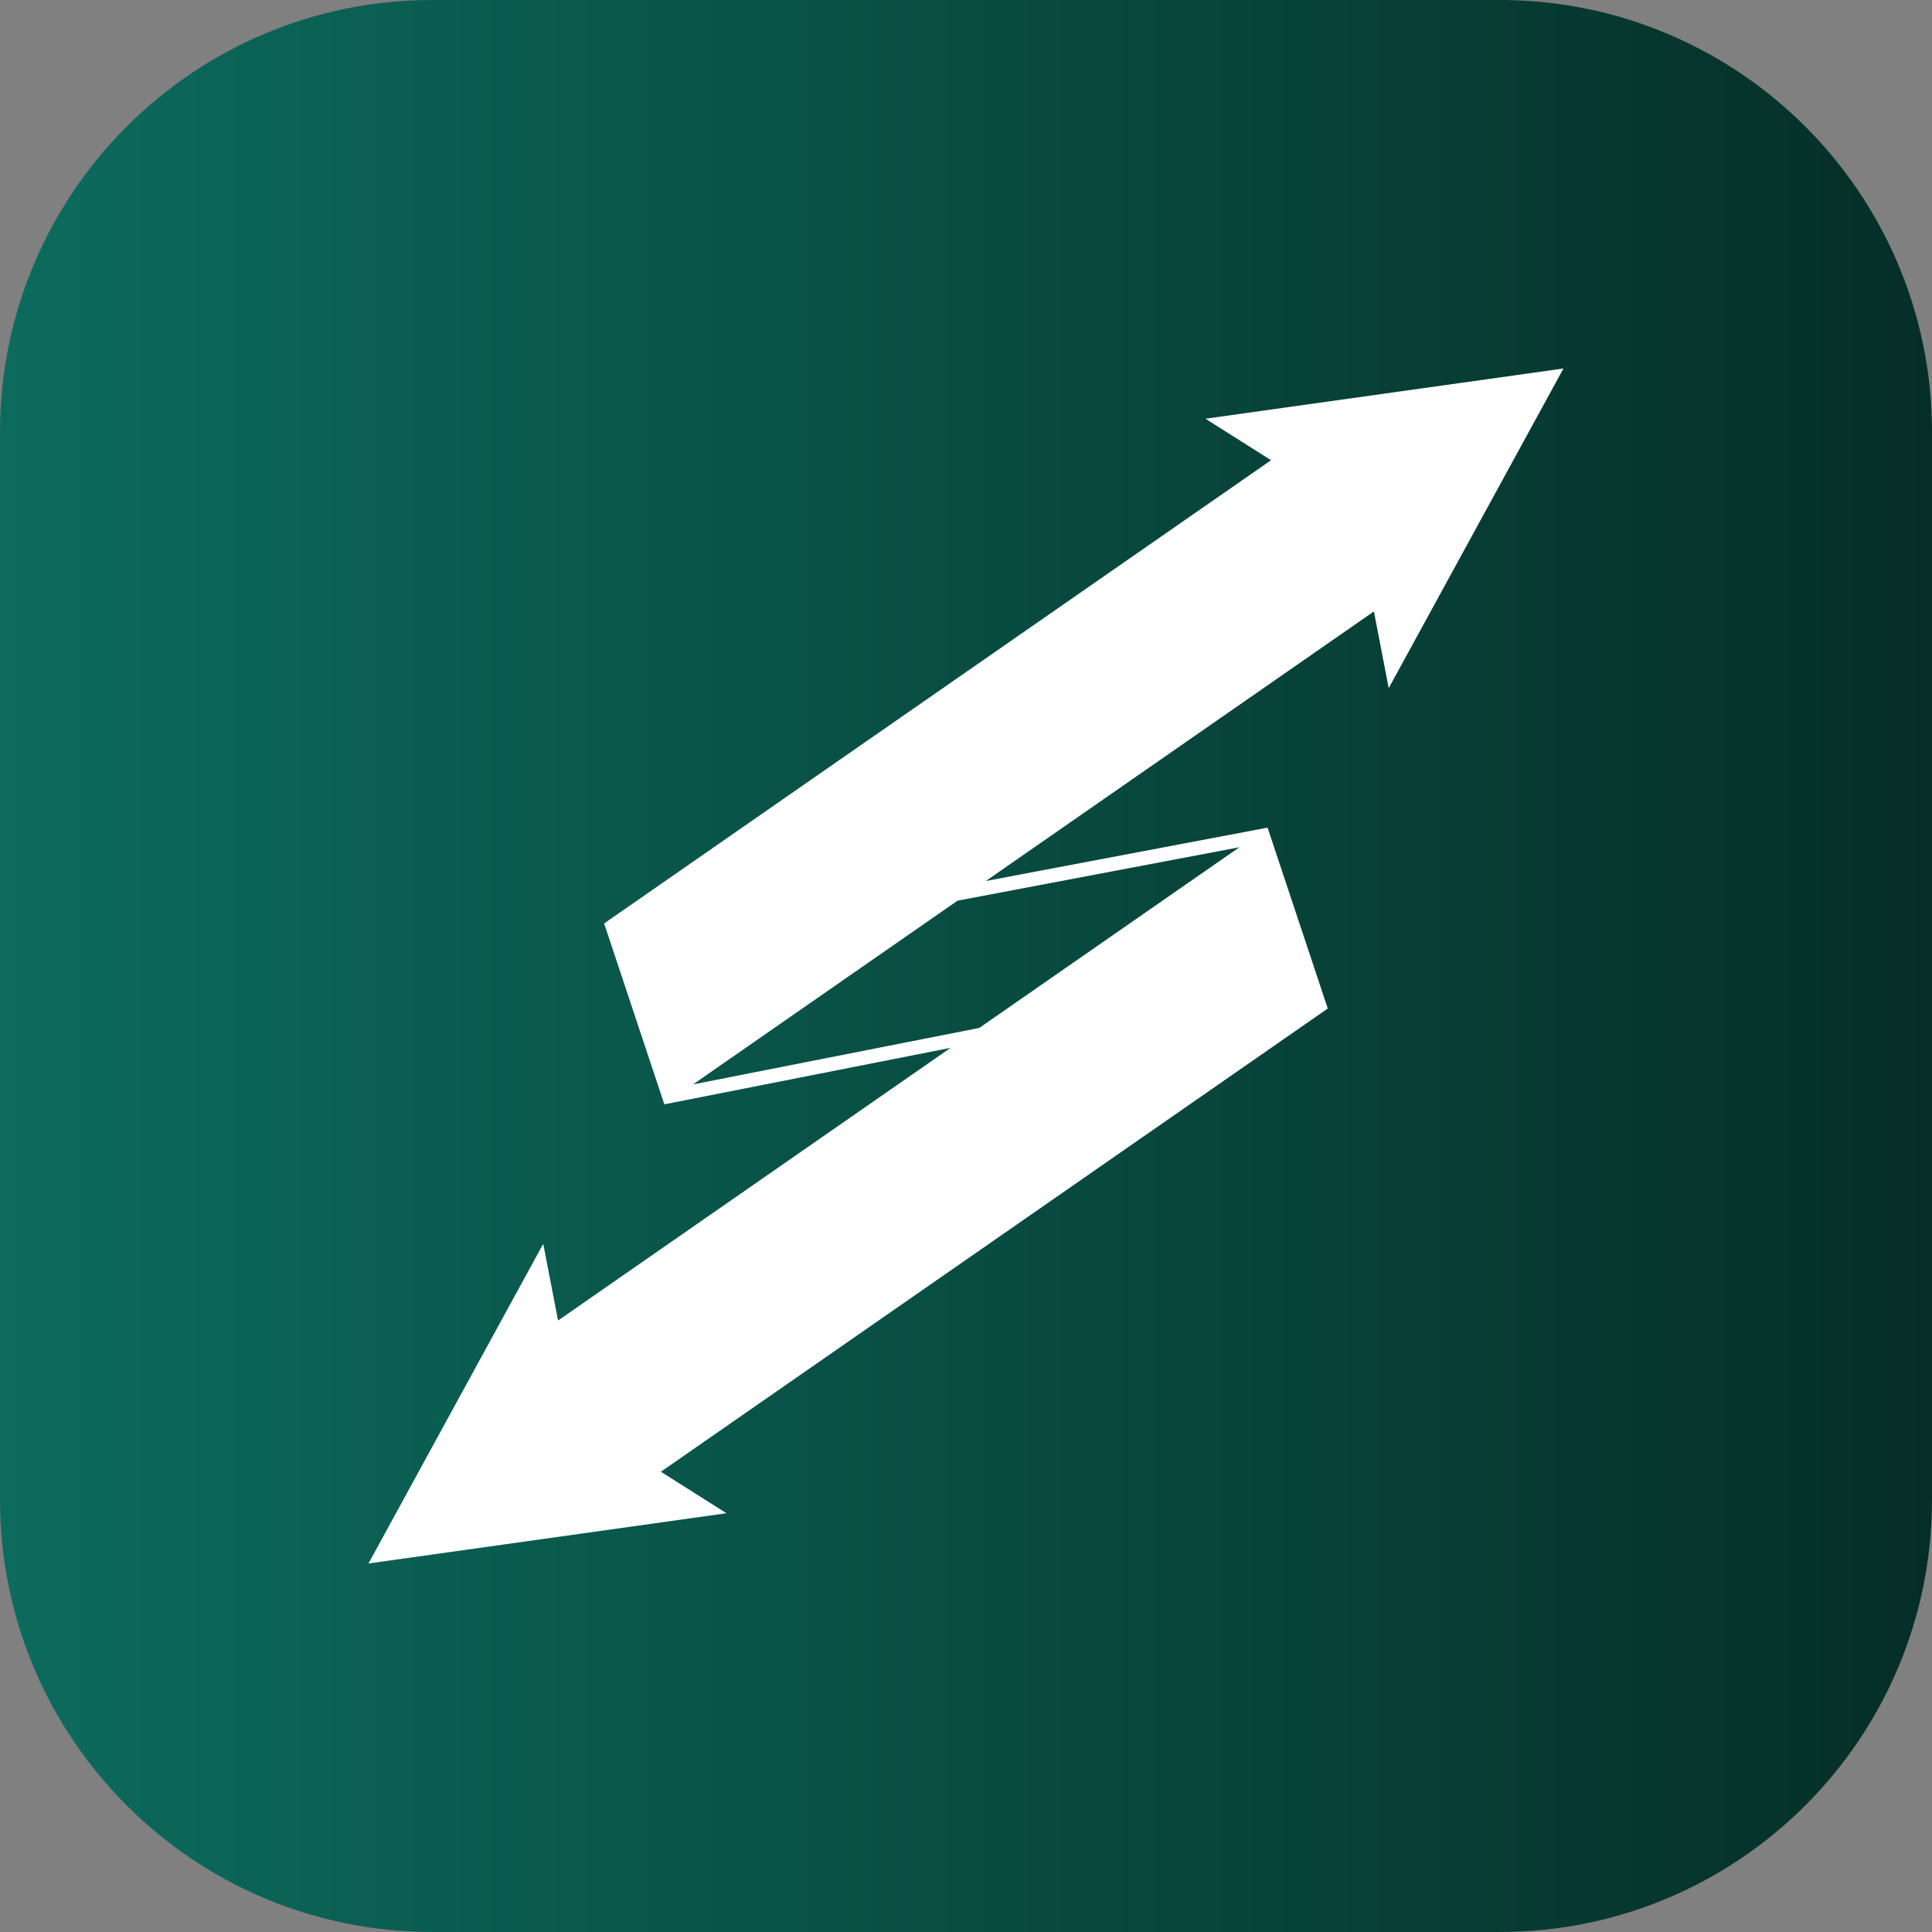 <?xml version="1.0" encoding="UTF-8"?>
<svg id="Icon" xmlns="http://www.w3.org/2000/svg" xmlns:xlink="http://www.w3.org/1999/xlink" viewBox="0 0 473.71 473.71">
  <rect x="0" y="0" width="473.71" height="473.71" fill="#808080" stroke="none"/>
  <defs>
    <style>
      .cls-1 {
        fill: url(#linear-gradient);
      }

      .cls-2 {
        fill: #fff;
      }
    </style>
    <linearGradient id="linear-gradient" x1="0" y1="236.85" x2="473.71" y2="236.85" gradientUnits="userSpaceOnUse">
      <stop offset="0" stop-color="#0c6b5d"/>
      <stop offset="1" stop-color="#052e27"/>
    </linearGradient>
  </defs>
  <g id="Standard_Icon" data-name="Standard Icon">
    <g id="Icon-2" data-name="Icon">
      <path id="Icon_Box" data-name="Icon Box" class="cls-1" d="M367.71,473.71H106c-58.54,0-106-47.46-106-106V106C0,47.46,47.46,0,106,0h261.71c58.54,0,106,47.46,106,106v261.71c0,58.54-47.46,106-106,106Z"/>
      <path id="Icon_Element" data-name="Icon Element" class="cls-2" d="M295.58,102.67l16.07,10.17-163.52,113.58,14.76,44.35,70.19-13.85-96.25,66.86-3.63-18.81-42.85,78.38,87.77-12.32-16.08-10.17,163.52-113.58-14.76-44.35h0s-69.09,13.09-69.09,13.09l95.16-66.1,3.63,18.81,42.85-78.38-87.77,12.32ZM303.89,207.74l-63.78,44.3-70.19,13.85,64.87-45.06,69.09-13.09Z"/>
    </g>
  </g>
</svg>